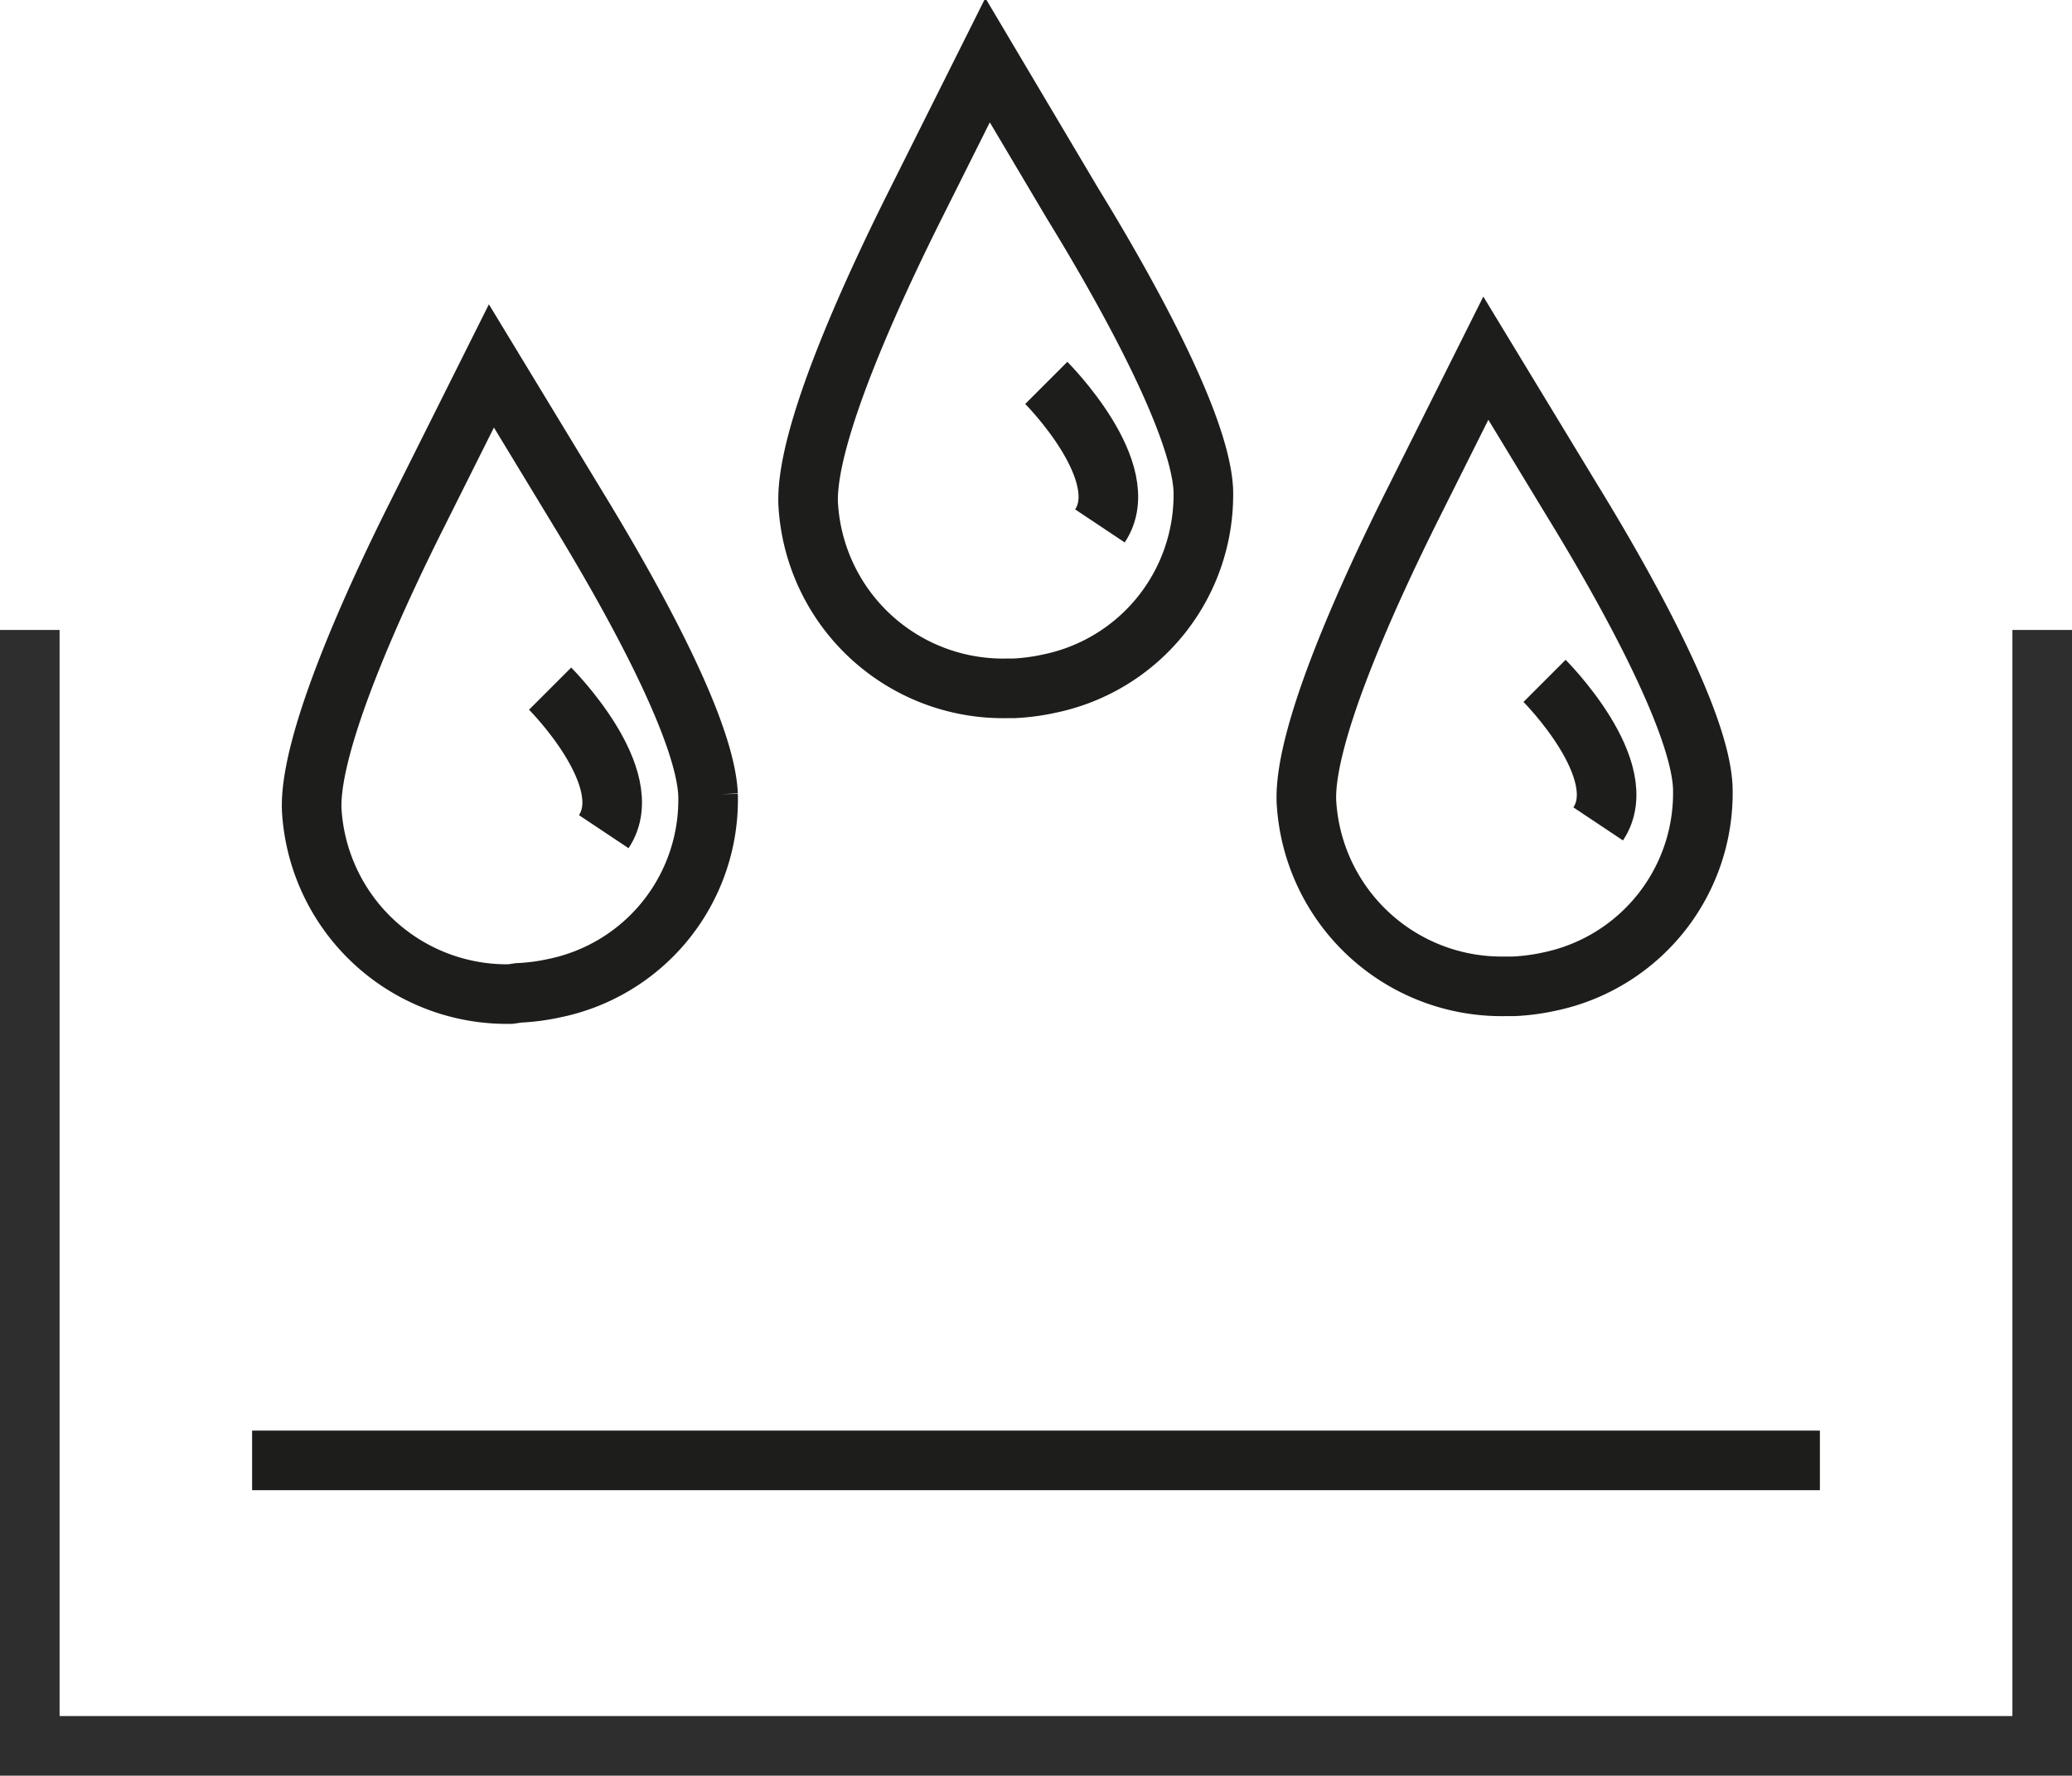 <svg id="Ebene_1" data-name="Ebene 1" xmlns="http://www.w3.org/2000/svg" viewBox="0 0 69.53 59.59"><defs><style>.cls-1,.cls-2{fill:none;stroke-miterlimit:10;stroke-width:2px;}.cls-1{stroke:#2e2e2e;}.cls-2{stroke:#1d1d1b;}</style></defs><g id="Design"><polyline class="cls-1" points="1 21.14 1 58.59 68.53 58.59 68.53 21.14"/><line class="cls-2" x1="8.46" y1="49.01" x2="61.07" y2="49.01"/><path class="cls-2" d="M17.13,38.76a6.56,6.56,0,0,1-6.67-6.19c-.09-2.29,2.17-7.18,3.53-9.89l2.5-5,2.9,4.78c1.58,2.59,4.27,7.29,4.37,9.61a6.45,6.45,0,0,1-5.15,6.49,7,7,0,0,1-1.21.16Z" transform="translate(0 -5.4)"/><path class="cls-2" d="M18.46,28.51s3,3,1.8,4.8" transform="translate(0 -5.4)"/><path class="cls-2" d="M50.51,38.5a6.56,6.56,0,0,1-6.67-6.19c-.1-2.29,2.17-7.18,3.52-9.89l2.5-5,2.9,4.78c1.59,2.59,4.27,7.29,4.38,9.61A6.46,6.46,0,0,1,52,38.34a7.05,7.05,0,0,1-1.2.16Z" transform="translate(0 -5.4)"/><path class="cls-2" d="M51.83,28.25s3,3,1.8,4.8" transform="translate(0 -5.4)"/><path class="cls-2" d="M33.79,28.5a6.55,6.55,0,0,1-6.67-6.19c-.1-2.29,2.17-7.18,3.52-9.89l2.5-5L36,12.24c1.59,2.59,4.27,7.29,4.38,9.61a6.47,6.47,0,0,1-5.16,6.49,7.05,7.05,0,0,1-1.2.16Z" transform="translate(0 -5.4)"/><path class="cls-2" d="M35.11,18.25s3,3,1.8,4.8" transform="translate(0 -5.4)"/></g></svg>